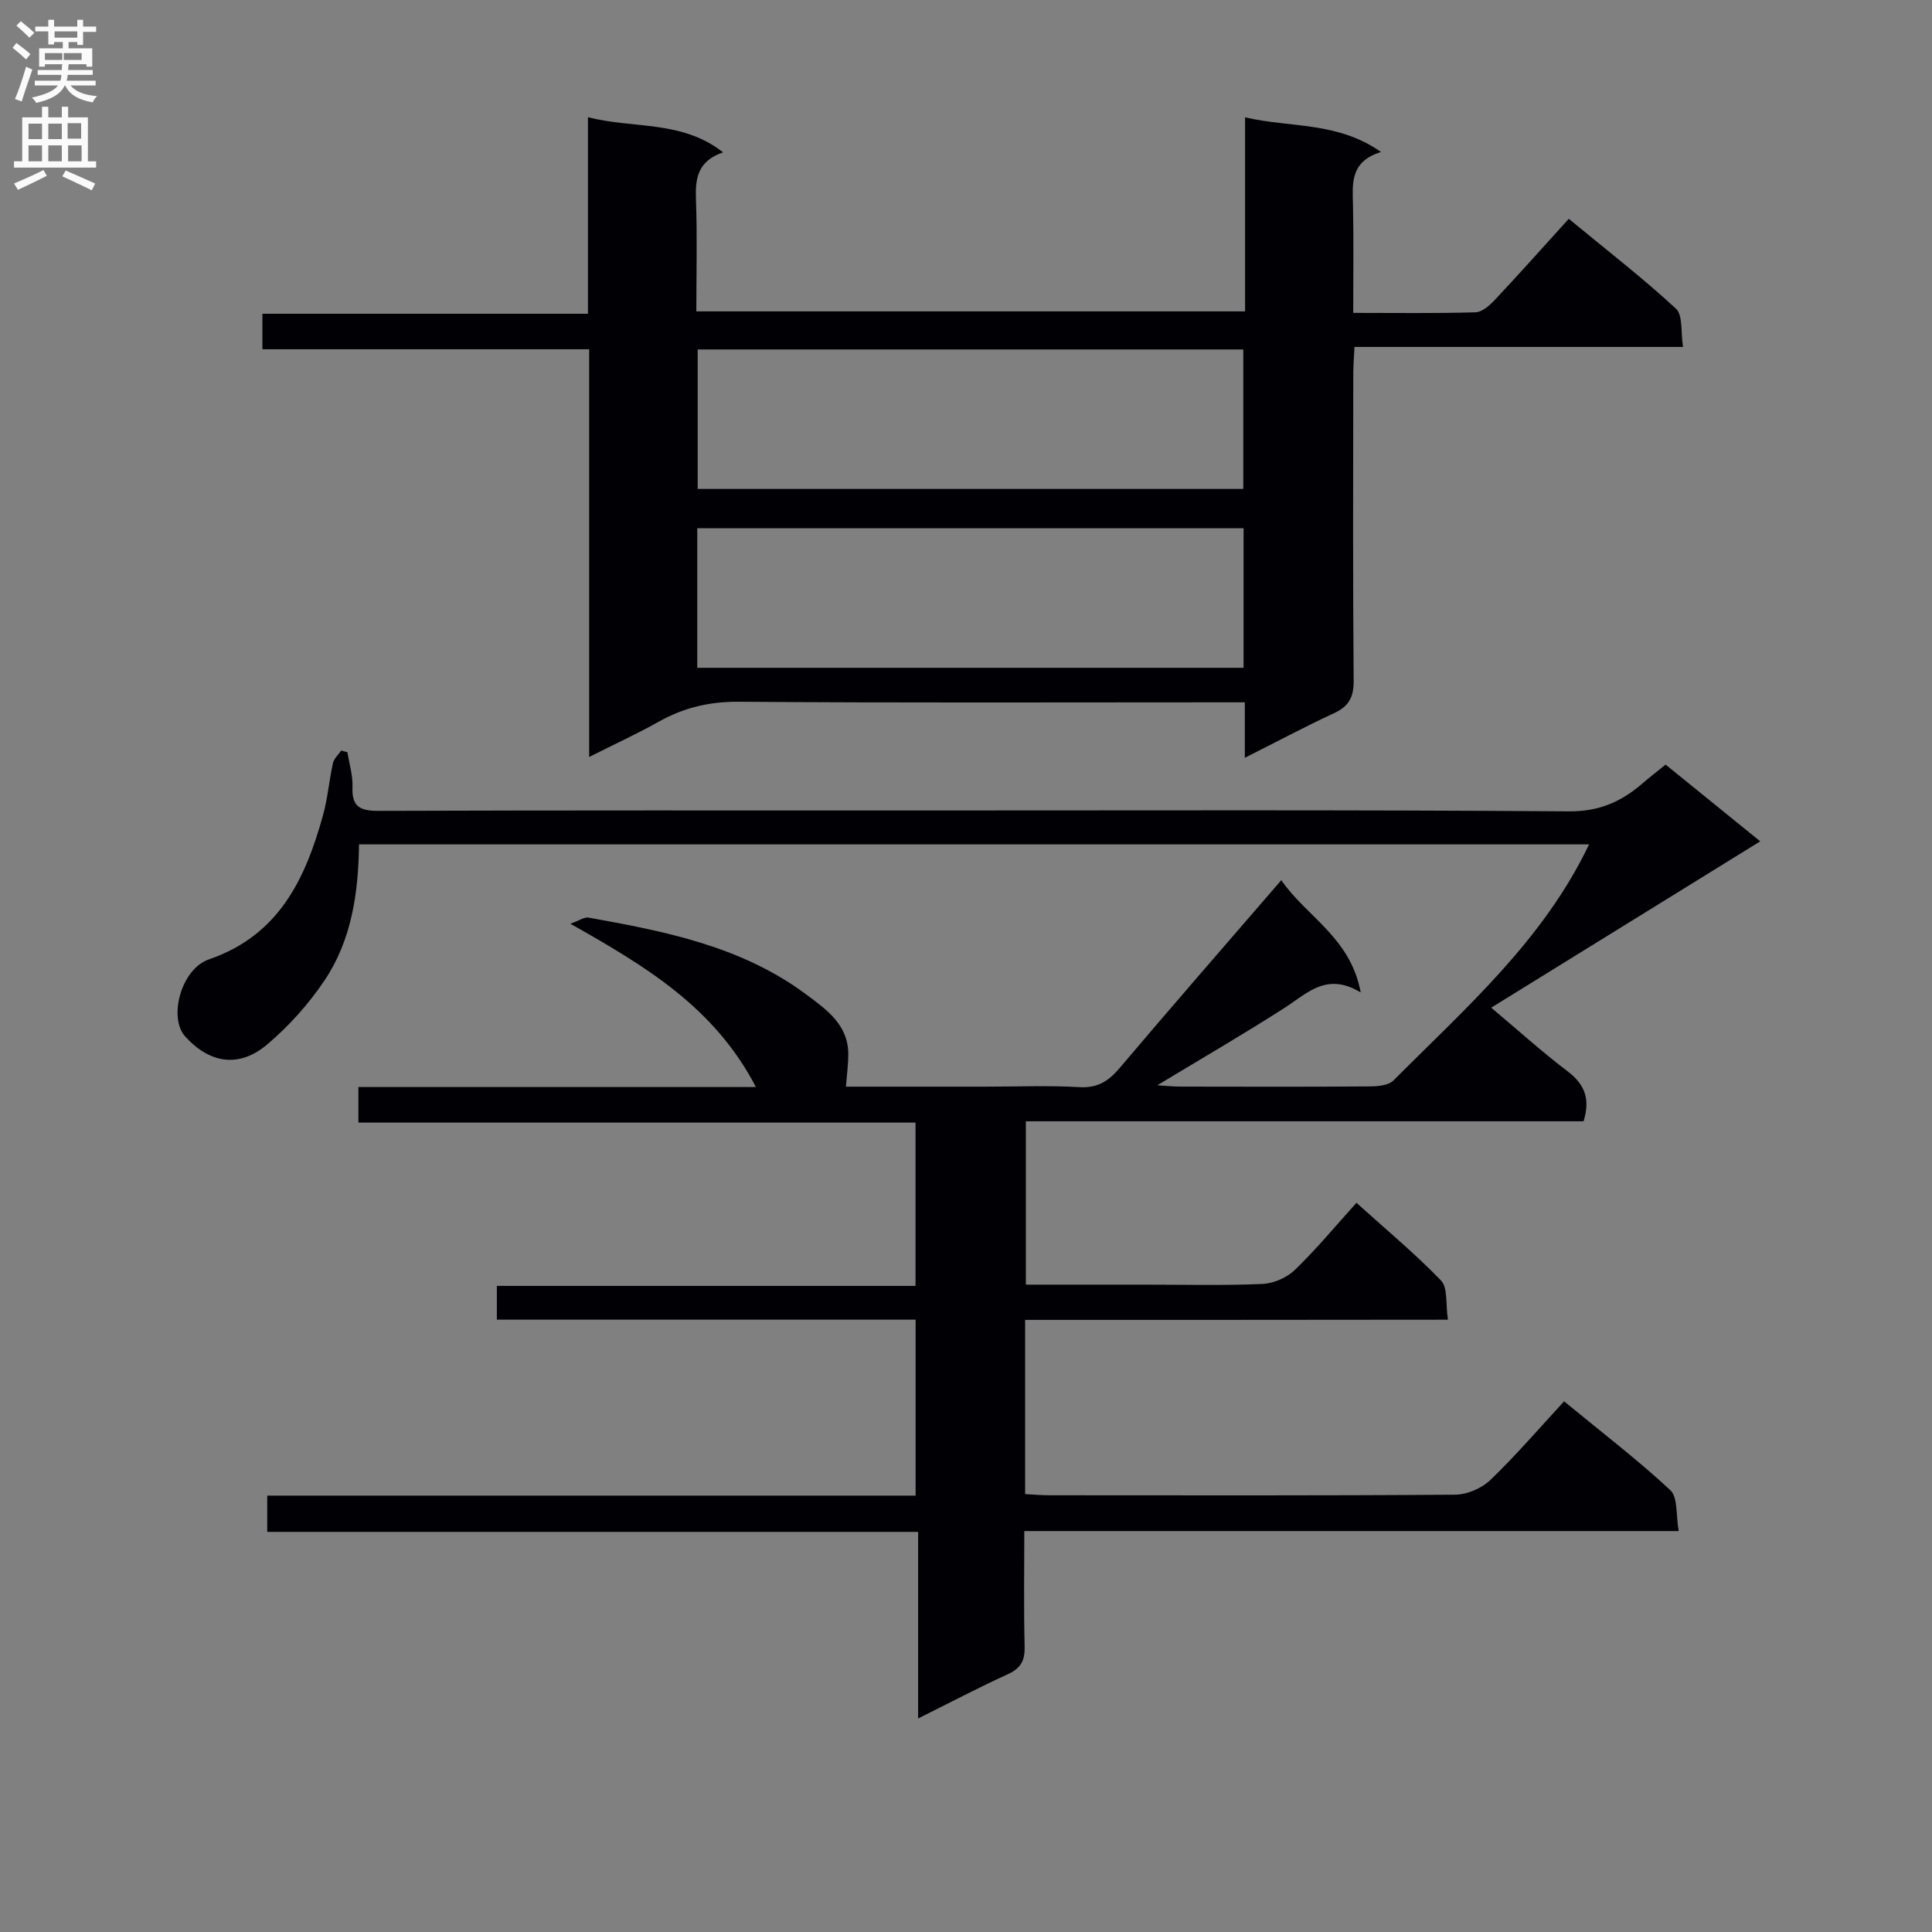 <svg enable-background="new 0 0 400 400" viewBox="0 0 400 400" xmlns="http://www.w3.org/2000/svg"><rect x="0" y="0" width="400" height="400" fill="#808080" stroke="none"/><path d="m212.24 273.27v36.07c1.77.09 3.39.24 5.01.24 28 .01 56 .09 84-.12 2.48-.02 5.51-1.31 7.3-3.03 5.27-5.06 10.05-10.64 15.28-16.3 8.08 6.65 15.34 12.2 22 18.4 1.58 1.48 1.13 5.14 1.73 8.46-45.54 0-90.28 0-135.49 0 0 8.34-.13 16.13.07 23.91.07 2.88-.78 4.5-3.46 5.72-6.03 2.75-11.9 5.84-18.59 9.17 0-13.21 0-25.72 0-38.63-45.19 0-89.78 0-134.76 0 0-2.59 0-4.78 0-7.51h134.24c0-12.25 0-23.99 0-36.43-28.71 0-57.57 0-86.7 0 0-2.63 0-4.57 0-6.99h86.68c0-11.37 0-22.28 0-33.81-38.23 0-76.61 0-115.35 0 0-2.67 0-4.74 0-7.36h82.3c-8.61-16.58-22.95-25.07-38.41-33.81 1.89-.67 2.91-1.43 3.77-1.27 15.88 2.84 31.69 5.96 45.05 15.9 4.24 3.16 8.74 6.29 8.72 12.45-.01 2.05-.29 4.1-.49 6.65h28.86c6.5 0 13.02-.27 19.49.1 3.81.22 6.06-1.28 8.38-4.03 10.85-12.82 21.89-25.47 33.41-38.82 5.18 7.56 14.32 11.83 16.44 23.24-7.02-4.24-11.01.13-15.64 3.12-8.51 5.47-17.27 10.54-26.48 16.11 1.87.11 3.39.27 4.91.27 13 .02 26 .06 39-.04 1.7-.01 3.95-.19 5-1.24 14.93-14.99 31.03-29.03 40.49-48.87-84.63 0-169.47 0-254.67 0-.12 10.12-1.56 19.88-7.18 28.23-3.28 4.87-7.36 9.41-11.84 13.2-5.83 4.92-11.89 3.94-16.97-1.66-3.49-3.84-.92-13.95 4.94-15.97 14.47-4.98 19.94-16.63 23.6-29.85.97-3.5 1.26-7.19 2.05-10.75.21-.96 1.12-1.76 1.71-2.63.43.12.86.23 1.29.35.38 2.4 1.14 4.82 1.05 7.21-.17 4.04 1.54 4.94 5.34 4.93 37.33-.13 74.67-.08 112-.08 44.83 0 89.67-.15 134.5.18 6.17.05 10.71-1.92 15.05-5.63 1.51-1.3 3.09-2.52 4.97-4.05 6.61 5.36 13.18 10.68 19.6 15.89-18.36 11.35-36.62 22.65-55.7 34.44 5.7 4.79 10.59 9.21 15.81 13.17 3.52 2.67 4.76 5.68 3.31 10.35-38.35 0-76.77 0-115.47 0v33.82h24.47c8.17 0 16.34.21 24.49-.14 2.32-.1 5.08-1.3 6.75-2.92 4.4-4.24 8.31-8.98 12.74-13.88 6.1 5.51 12.12 10.5 17.51 16.09 1.43 1.49.93 4.84 1.43 8.11-29.78.04-58.65.04-87.54.04z" fill="#010105"/><path d="m257.73 156.89c0-4.32 0-7.59 0-11.48-2.39 0-4.35 0-6.3 0-32.82 0-65.63.13-98.45-.12-6.06-.05-11.39 1.21-16.58 4.12-4.44 2.49-9.08 4.63-14.42 7.31 0-28.55 0-56.24 0-84.41-22.79 0-45.02 0-67.65 0 0-2.54 0-4.6 0-7.35h67.4c0-13.74 0-26.81 0-40.69 9.55 2.43 19.4.56 27.98 7.27-5.29 1.81-5.78 5.41-5.62 9.73.28 7.62.08 15.25.08 23.2h113.61c0-13.32 0-26.4 0-40.17 9.48 2.19 19.09.82 28.15 7.17-6.58 2.01-5.89 6.72-5.8 11.32.14 7.12.04 14.24.04 21.99 8.78 0 17.06.12 25.32-.12 1.37-.04 2.93-1.43 4-2.57 5.11-5.45 10.09-11.03 15.31-16.79 8.28 6.83 15.51 12.42 22.19 18.61 1.47 1.37.97 4.87 1.46 7.92-22.89 0-45.15 0-68.02 0-.1 2.17-.25 3.91-.25 5.66-.02 21.16-.1 42.31.08 63.47.03 3.51-1.09 5.34-4.19 6.76-5.86 2.71-11.55 5.76-18.34 9.17zm-113.28-84.54v28.88h112.96c0-9.84 0-19.37 0-28.88-37.83 0-75.26 0-112.96 0zm-.09 65.91h113.11c0-9.87 0-19.41 0-28.9-37.88 0-75.4 0-113.11 0z" fill="#010105"/><g fill="#fbfafa"><path d="m2.6 9.9.8-1c.9.7 1.9 1.4 2.9 2.3l-.9 1.1c-1.1-1-2-1.8-2.8-2.4zm.5 10.6c.9-2.1 1.6-4.3 2.3-6.7.4.2.8.4 1.3.6-.7 2.1-1.5 4.3-2.2 6.6zm.3-15.2.9-.9c1 .8 2 1.6 2.8 2.4l-1 1c-.9-.9-1.8-1.7-2.7-2.5zm12.6-1.2h1.2v1.4h2.7v1.1h-2.7v2.7h-1.2v-.6h-1.8v1.3h4.9v3.8h-1.2v-.5h-3.7c0 .4-.1.9-.1 1.2h5.1v1h-5.2c0 .5-.1.9-.2 1.2h6v1h-5.2c1.1 1.3 2.9 2 5.5 2.2-.4.4-.7.8-.9 1.3-2.9-.5-4.8-1.6-5.7-3.5h-.1c-.8 1.7-2.7 2.9-5.9 3.6-.2-.4-.6-.8-.9-1.1 2.8-.6 4.6-1.4 5.4-2.5h-4.8v-1h5.3c.1-.3.2-.7.2-1.2h-4.9v-1h5c0-.4 0-.8.1-1.2h-3.6v.5h-1.2v-3.8h4.9v-1.3h-1.8v.5h-1.2v-2.7h-2.7v-1h2.7v-1.4h1.2v1.4h4.8zm-6.7 8.3h3.6c0-.4 0-.9 0-1.4h-3.6zm1.9-4.6h4.8v-1.3h-4.7v1.3zm6.7 3.2h-4.7v1.4h3.7v-1.4z"/><path d="m8.7 22.1h1.3v2.2h2.8v-2.2h1.3v2.2h4.1v9.1h1.7v1.3h-17v-1.3h1.7v-9.1h4.1zm.3 13.1.7 1.2c-1.8.9-3.8 1.9-6 2.9-.2-.4-.5-.8-.8-1.3 2.3-1 4.4-1.9 6.1-2.8zm-3.1-6.4h2.8v-3.2h-2.8zm0 4.6h2.8v-3.3h-2.8zm4.1-4.6h2.8v-3.2h-2.8zm0 4.6h2.8v-3.3h-2.8zm3.6 1.9c2.1.9 4.1 1.8 6.1 2.7l-.7 1.4c-2.2-1.1-4.2-2-6.1-2.9zm3.2-9.8h-2.8v3.2h2.8v-3.1zm-2.7 7.9h2.8v-3.3h-2.8z"/></g></svg>